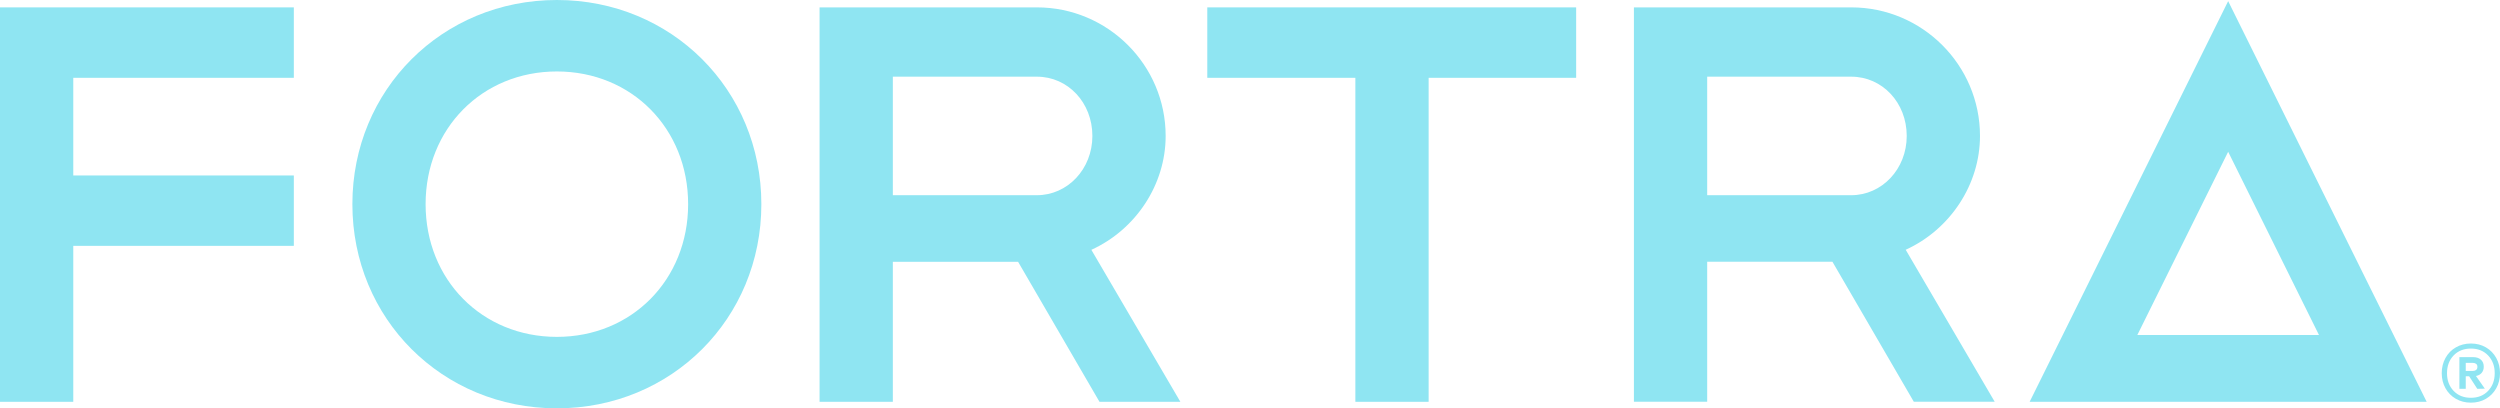 <svg width="300" height="49" viewBox="0 0 300 49" fill="none" xmlns="http://www.w3.org/2000/svg">
<path d="M267.379 0.136L243.557 48.217H291.201L267.379 0.136ZM256.48 40.2L267.379 18.212L278.277 40.2H256.48Z" fill="#8FE5F2"/>
<path d="M0 0.885V48.217H8.793V29.502H35.259V21.056H8.793V9.337H35.259V0.885H0Z" fill="#8FE5F2"/>
<path d="M124.426 23.425H107.141V9.201H124.426C128.161 9.201 131.086 12.325 131.086 16.313C131.086 20.301 128.1 23.425 124.426 23.425ZM139.878 16.313C139.878 7.806 132.946 0.885 124.426 0.885H98.348V48.217H107.141V31.414H122.17L131.938 48.217H141.644L130.963 29.979C136.32 27.535 139.878 22.132 139.878 16.32" fill="#8FE5F2"/>
<path d="M222.148 23.425H204.862V9.201H222.148C225.883 9.201 228.807 12.325 228.807 16.313C228.807 20.301 225.821 23.425 222.148 23.425ZM237.599 16.313C237.599 7.806 230.668 0.885 222.148 0.885H196.069V48.211H204.862V31.408H219.891L229.659 48.211H239.365L228.684 29.972C234.041 27.529 237.599 22.125 237.599 16.313Z" fill="#8FE5F2"/>
<path d="M144.874 0.885V9.337H162.644V48.217H171.436V9.337H189.138V0.885H144.874Z" fill="#8FE5F2"/>
<path d="M66.824 40.425C57.841 40.425 51.072 33.579 51.072 24.5C51.072 15.421 57.847 8.575 66.824 8.575C75.801 8.575 82.576 15.421 82.576 24.5C82.576 33.579 75.801 40.425 66.824 40.425ZM66.824 0C53.063 0 42.286 10.76 42.286 24.5C42.286 38.24 53.063 49 66.824 49C80.586 49 91.362 38.24 91.362 24.5C91.362 10.76 80.586 0 66.824 0Z" fill="#8FE5F2"/>
<path d="M298.31 41.684C298.834 41.99 299.25 42.412 299.55 42.957C299.85 43.501 300 44.107 300 44.781C300 45.454 299.85 46.06 299.55 46.591C299.25 47.129 298.834 47.55 298.31 47.857C297.785 48.163 297.185 48.319 296.51 48.319C295.835 48.319 295.236 48.163 294.704 47.857C294.172 47.55 293.757 47.129 293.457 46.591C293.157 46.053 293.007 45.447 293.007 44.781C293.007 44.114 293.157 43.501 293.457 42.957C293.757 42.412 294.172 41.99 294.704 41.684C295.236 41.378 295.835 41.221 296.51 41.221C297.185 41.221 297.785 41.378 298.31 41.684ZM298.575 46.904C299.1 46.353 299.366 45.645 299.366 44.781C299.366 43.916 299.1 43.215 298.575 42.657C298.051 42.106 297.362 41.827 296.51 41.827C295.658 41.827 294.956 42.106 294.431 42.657C293.906 43.209 293.641 43.916 293.641 44.781C293.641 45.645 293.9 46.346 294.431 46.904C294.963 47.462 295.651 47.734 296.51 47.734C297.369 47.734 298.051 47.455 298.575 46.904ZM297.805 44.74C297.642 44.937 297.41 45.06 297.117 45.121L298.18 46.639L297.274 46.659L296.299 45.155H295.89V46.659H295.127V42.855H296.776C297.165 42.855 297.478 42.957 297.703 43.161C297.935 43.365 298.051 43.644 298.051 44.005C298.051 44.297 297.969 44.542 297.805 44.74ZM295.89 44.515H296.721C296.885 44.515 297.021 44.474 297.13 44.393C297.24 44.311 297.287 44.188 297.287 44.018C297.287 43.848 297.233 43.733 297.13 43.658C297.021 43.583 296.885 43.542 296.721 43.542H295.89V44.515Z" fill="#8FE5F2"/>
</svg>
